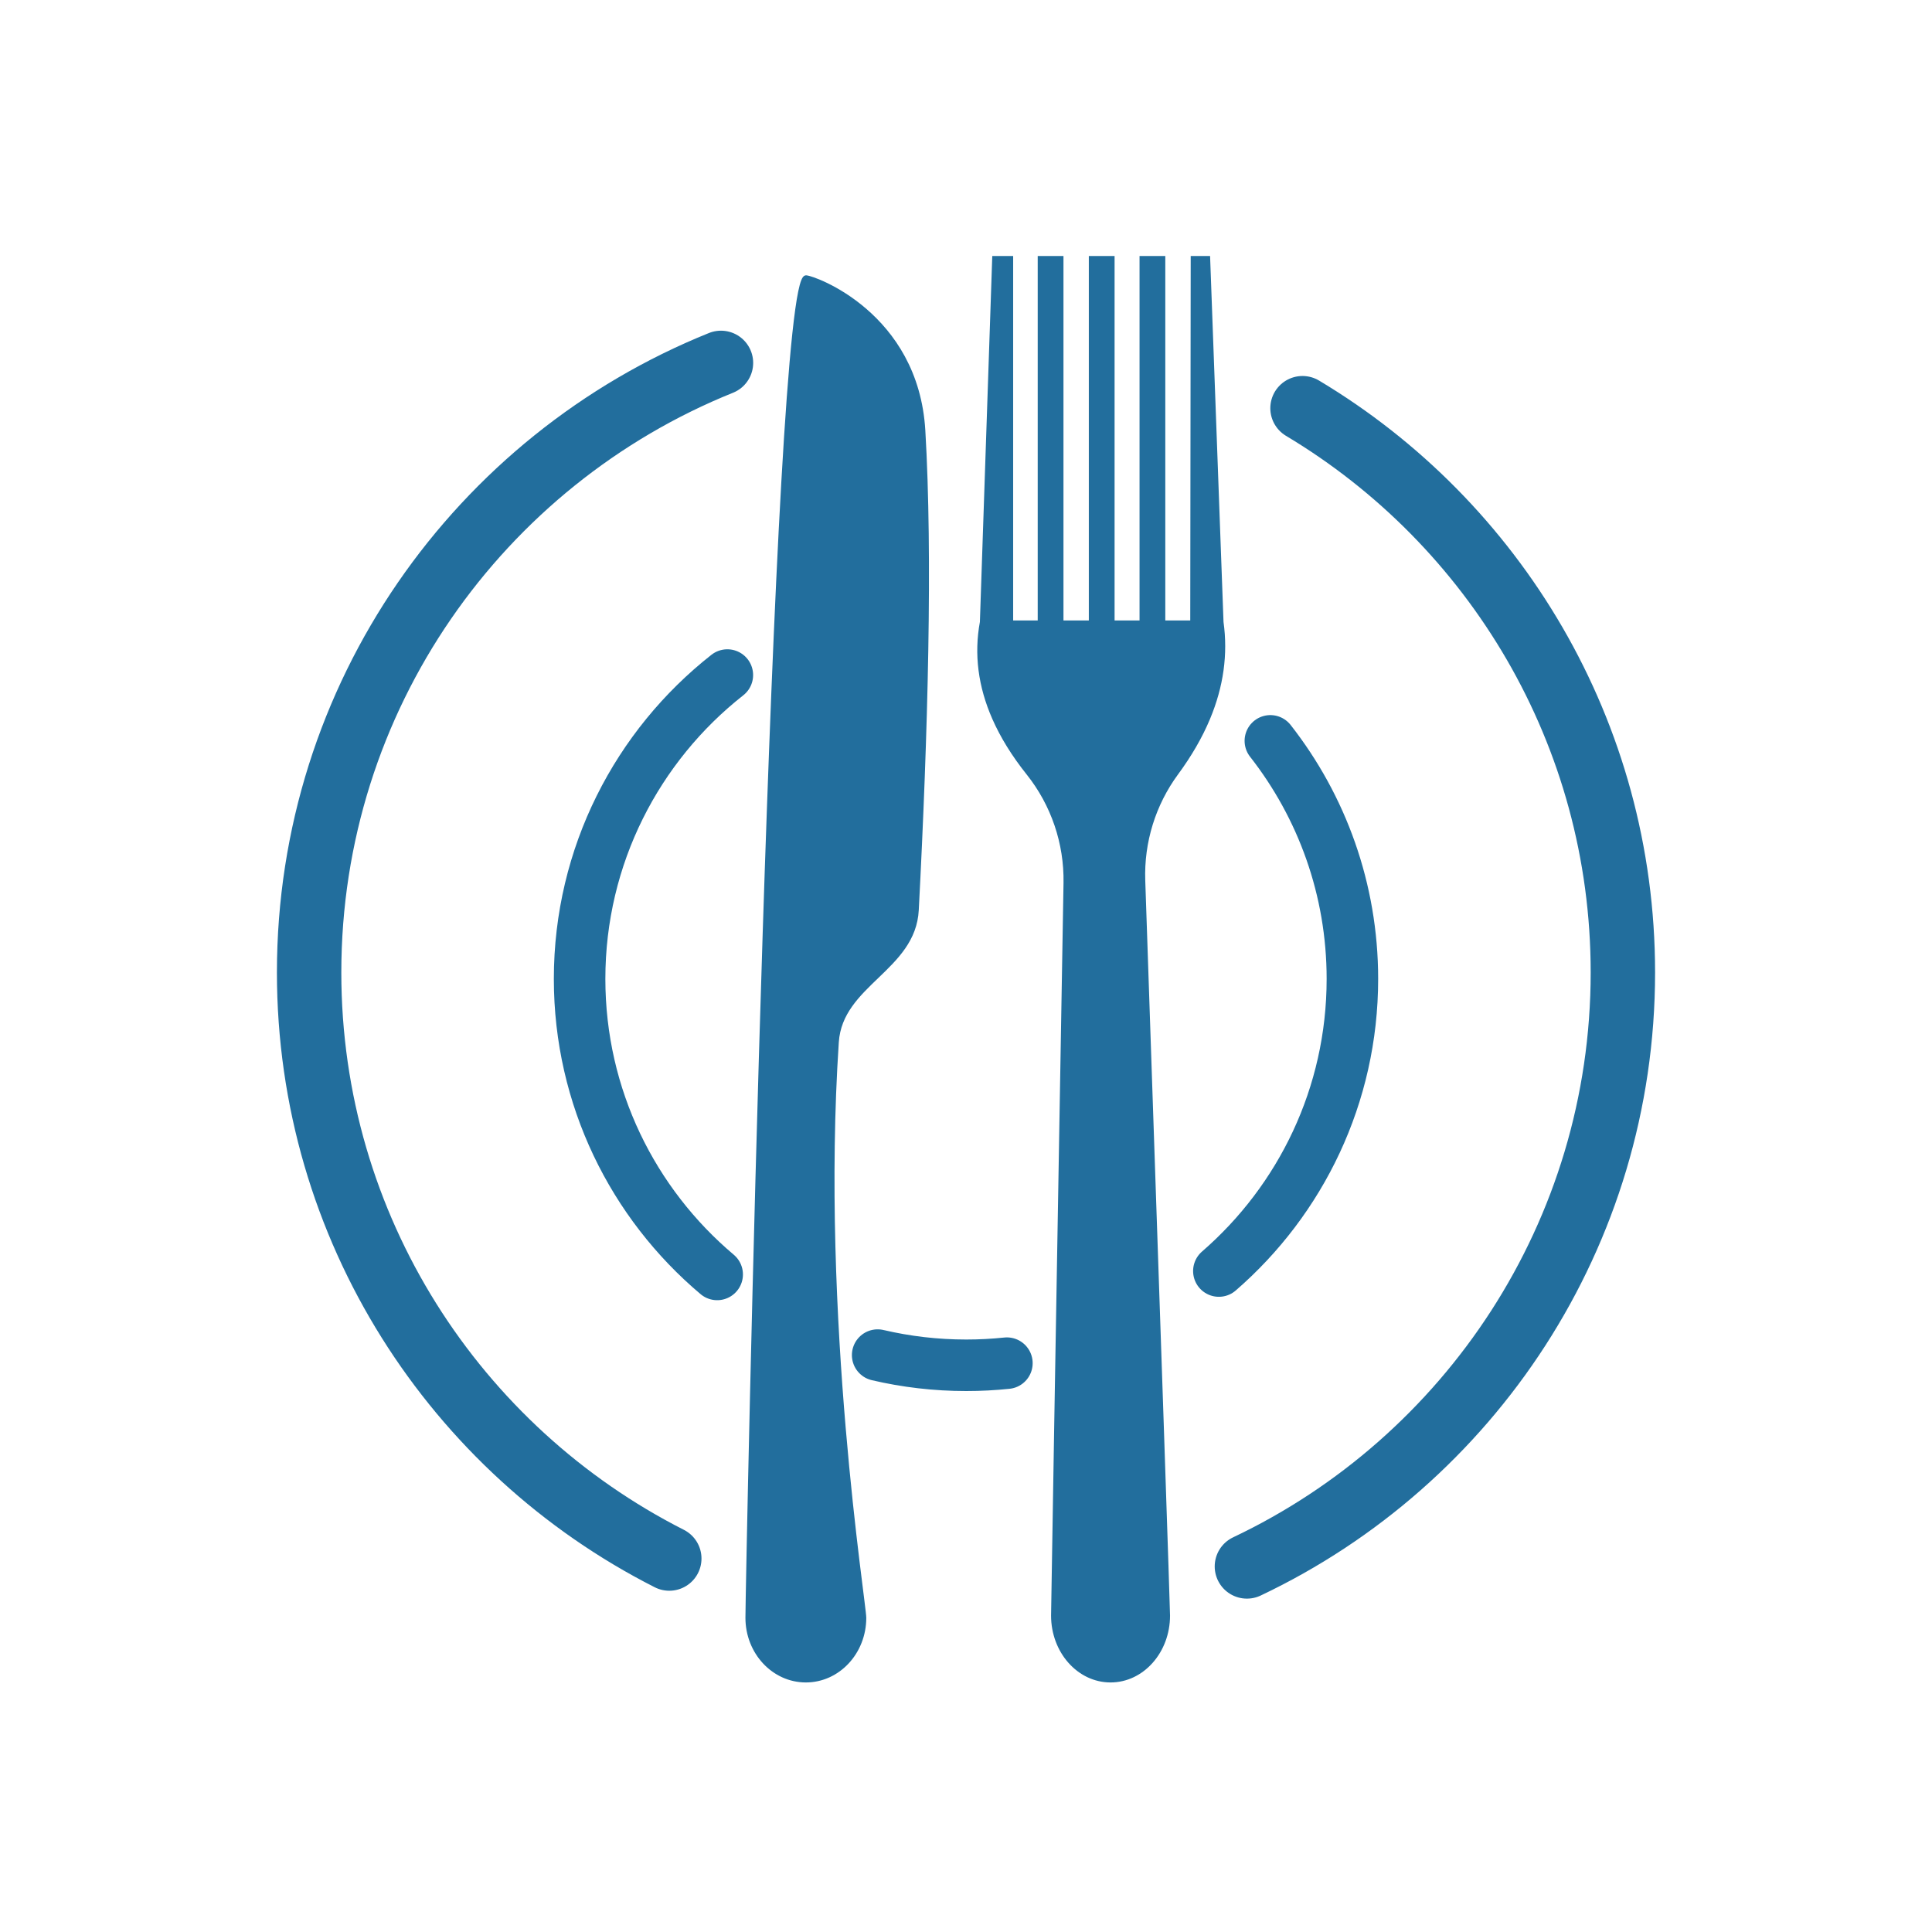 <?xml version="1.0" encoding="UTF-8"?>
<svg width="300px" height="300px" viewBox="0 0 300 300" version="1.1" xmlns="http://www.w3.org/2000/svg" xmlns:xlink="http://www.w3.org/1999/xlink">
    <title>consumer-active</title>
    <g id="consumer-active" stroke="none" stroke-width="1" fill="none" fill-rule="evenodd" stroke-linecap="round">
        <g id="Group-2" transform="translate(48, 40)" stroke="#226E9D">
            <path d="M149.26,75.04 C157.241,85.233 162,98.069 162,112.001 C162,130.106 153.964,146.358 141.264,157.366 M108.351,171.671 C106.276,171.888 104.17,172 102.038,172 C97.304,172 92.698,171.453 88.282,170.418 M63.363,157.894 C50.295,146.881 42,130.398 42,112.001 C42,92.874 50.967,75.815 64.943,64.821" id="Shape" stroke-width="8"></path>
            <path d="M154.254,23.384 C184.045,41.204 204,73.804 204,111.003 C204,151.691 180.126,186.874 145.619,203.234 M55.927,202.009 C22.723,185.161 0,150.703 0,111.003 C0,68.179 26.439,31.451 63.952,16.349" id="Shape" stroke-width="10"></path>
            <path d="M77.132,221 C82.176,221 86.265,216.617 86.265,211.21 C86.265,208.987 79.165,164.642 82,121.824 C82.596,112.824 93.937,110.509 94.416,101.309 C95.857,73.634 96.579,46.306 95.436,26.859 C94.37,8.731 78.355,3 77.132,3 C72.089,3 68,205.804 68,211.21 C68,216.617 72.089,221 77.132,221 Z" id="Oval" stroke-width="0.5" fill="#226E9D"></path>
            <path d="M141.737,56.59 L139.66,0 L137.141,0 L137.071,56.59 L132.697,56.59 L132.697,0 L129.197,0 L129.197,56.59 L124.822,56.59 L124.822,0 L121.322,0 L121.322,56.59 L116.885,56.59 L116.885,0 L113.385,0 L113.385,56.59 L109.073,56.59 L109.073,0 L106.321,0 L104.407,56.59 C103.488,61.576 104.126,66.562 106.321,71.548 C107.575,74.399 109.339,77.25 111.612,80.101 L111.612,80.101 C115.455,84.922 117.499,90.931 117.393,97.095 C116.104,171.886 115.459,209.81 115.459,210.868 C115.459,216.464 119.483,221 124.446,221 C129.409,221 133.433,216.464 133.433,210.868 C133.433,209.888 132.15,171.838 129.585,96.717 L129.585,96.717 C129.381,90.751 131.196,84.891 134.735,80.084 C136.829,77.239 138.471,74.394 139.66,71.548 C141.743,66.562 142.435,61.576 141.737,56.59 Z" id="Path" stroke-width="0.5" fill="#226E9D"></path>
        </g>
    </g>
</svg>